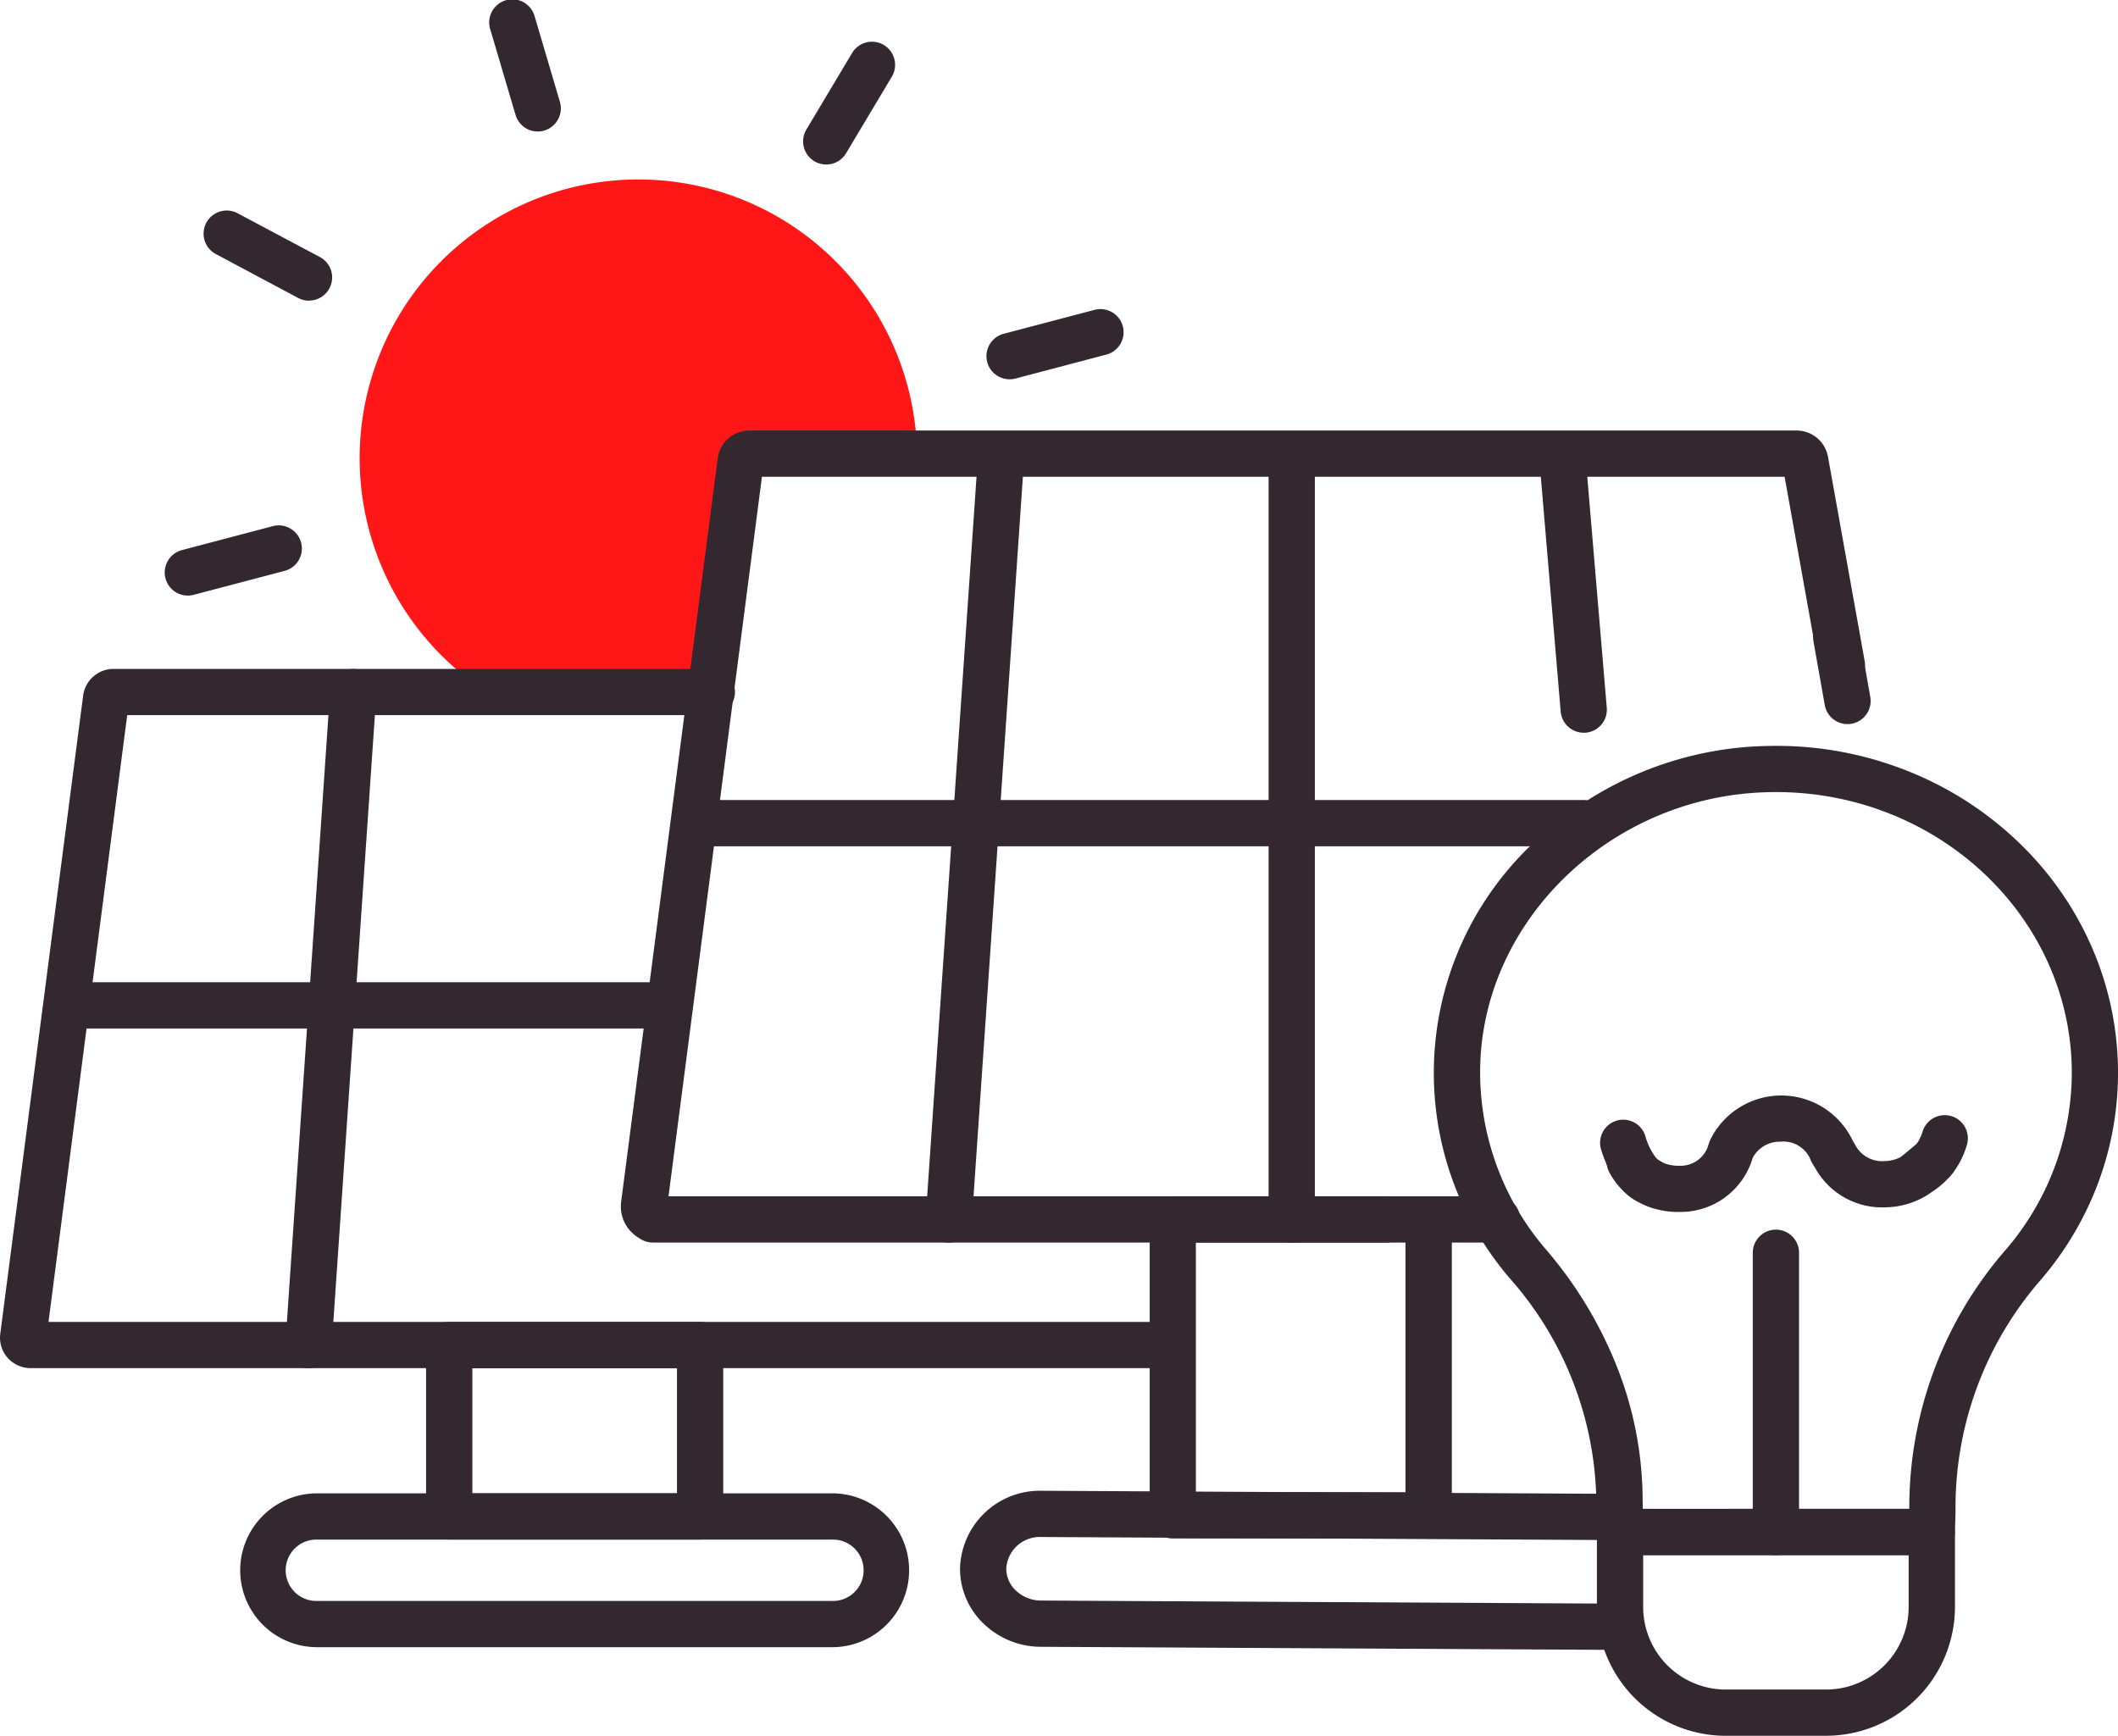 <svg xmlns="http://www.w3.org/2000/svg" width="118.397" height="97.027" viewBox="0 0 118.397 97.027"><g transform="translate(1.292 1.293)"><path d="M56.2,78.543A15.58,15.58,0,1,1,80.254,65.47l-9.671-.038L68.744,78.541l-12.546,0" transform="translate(-30.281 -41.151)" fill="#ff1717"></path><path d="M51.573,73.9A15.581,15.581,0,1,1,79.765,61.584" transform="translate(-30.281 -41.151)" fill="none"></path><path d="M88.545,124.992H25.025a1.732,1.732,0,0,1-1.3-.585,1.685,1.685,0,0,1-.407-1.326l4.635-35.694a1.718,1.718,0,0,1,1.708-1.481h33.4a1.293,1.293,0,1,1,0,2.585H30.415l-4.4,33.916H88.545a1.293,1.293,0,1,1,0,2.585Z" transform="translate(-24.596 -49.809)" fill="#332830"></path><path d="M122.585,143.421h-14.3a1.293,1.293,0,0,1-1.293-1.293V125.586a1.293,1.293,0,0,1,1.293-1.293h11.945a1.293,1.293,0,0,1,1.18.763,1.293,1.293,0,0,1,2.472.529v16.542A1.293,1.293,0,0,1,122.585,143.421Zm-13.011-2.585h11.718V126.317a1.291,1.291,0,0,1-1.067.562H109.574Z" transform="translate(-44.016 -58.717)" fill="#332830"></path><path d="M130.144,154.624h-.007L97.7,154.45a4.613,4.613,0,0,1-3.176-1.276,4.241,4.241,0,0,1-1.337-3.117,4.466,4.466,0,0,1,4.576-4.329l32.263.173a1.293,1.293,0,0,1-.014,2.585l-32.265-.173a1.879,1.879,0,0,0-1.976,1.764,1.681,1.681,0,0,0,.54,1.23,2.037,2.037,0,0,0,1.4.558l32.435.174a1.293,1.293,0,0,1-.007,2.585Z" transform="translate(-40.813 -63.691)" fill="#332830"></path><path d="M117.44,113.944H70.282a1.293,1.293,0,0,1-.757-.245,2.046,2.046,0,0,1-1.022-1.96l5.408-41.644a1.785,1.785,0,0,1,1.779-1.54h58.518a1.783,1.783,0,0,1,1.766,1.457l2.056,11.452a1.293,1.293,0,0,1-2.545.457L133.55,71.14H76.383L71.16,111.359h46.28a1.293,1.293,0,1,1,0,2.585Z" transform="translate(-35.082 -45.782)" fill="#332830"></path><path d="M142.484,123.429a1.289,1.289,0,0,1-.465-.087c-1.383-.534-2.031-2.439-2.2-3.01a1.293,1.293,0,0,1,2.482-.723,3.629,3.629,0,0,0,.682,1.336,1.293,1.293,0,0,1-.5,2.484Z" transform="translate(-51.623 -57.414)" fill="#332830"></path><path d="M162.334,123.036a1.293,1.293,0,0,1-.4-2.521,2.429,2.429,0,0,0,.807-1.2,1.293,1.293,0,1,1,2.454.813,4.563,4.563,0,0,1-2.454,2.843A1.291,1.291,0,0,1,162.334,123.036Z" transform="translate(-56.559 -57.356)" fill="#332830"></path><path d="M96.4,63.641a1.293,1.293,0,0,1-.328-2.543l5.05-1.329a1.293,1.293,0,1,1,.658,2.5L96.731,63.6A1.3,1.3,0,0,1,96.4,63.641Z" transform="translate(-41.259 -43.733)" fill="#332830"></path><path d="M36.584,79.386a1.293,1.293,0,0,1-.328-2.543l5.05-1.33a1.293,1.293,0,1,1,.658,2.5l-5.05,1.33A1.3,1.3,0,0,1,36.584,79.386Z" transform="translate(-27.378 -47.387)" fill="#332830"></path><path d="M61.631,44.568a1.293,1.293,0,0,1-1.239-.927l-1.408-4.765a1.293,1.293,0,1,1,2.479-.732l1.408,4.765a1.294,1.294,0,0,1-1.24,1.659Z" transform="translate(-32.864 -38.51)" fill="#332830"></path><path d="M83.055,47.108a1.293,1.293,0,0,1-1.108-1.956l2.575-4.309a1.293,1.293,0,0,1,2.219,1.326l-2.575,4.309A1.292,1.292,0,0,1,83.055,47.108Z" transform="translate(-38.162 -39.205)" fill="#332830"></path><path d="M44.028,57.587a1.287,1.287,0,0,1-.607-.152L38.855,55a1.293,1.293,0,1,1,1.214-2.282l4.567,2.43a1.293,1.293,0,0,1-.609,2.434Z" transform="translate(-28.046 -42.073)" fill="#332830"></path><path d="M1.192,15.384A1.293,1.293,0,0,1-.095,14.2L-1.288.109a1.293,1.293,0,0,1,1.179-1.4,1.293,1.293,0,0,1,1.4,1.179L2.481,13.982a1.293,1.293,0,0,1-1.179,1.4C1.265,15.383,1.228,15.384,1.192,15.384Z" transform="translate(86.046 24.281)" fill="#332830"></path><path d="M0,43.881q-.045,0-.09,0A1.293,1.293,0,0,1-1.29,42.5L1.632-.088A1.293,1.293,0,1,1,4.212.088L1.29,42.677A1.293,1.293,0,0,1,0,43.881Z" transform="translate(51.744 24.281)" fill="#332830"></path><path d="M0,43.881a1.293,1.293,0,0,1-1.293-1.293V0A1.293,1.293,0,0,1,0-1.293,1.293,1.293,0,0,1,1.293,0V42.589A1.293,1.293,0,0,1,0,43.881Z" transform="translate(70.915 24.281)" fill="#332830"></path><path d="M49.729,1.293H0A1.293,1.293,0,0,1-1.293,0,1.293,1.293,0,0,1,0-1.293H49.729A1.293,1.293,0,0,1,51.021,0,1.293,1.293,0,0,1,49.729,1.293Z" transform="translate(37.511 44.719)" fill="#332830"></path><path d="M.626,4.828A1.293,1.293,0,0,1-.645,3.761L-1.273.226a1.293,1.293,0,0,1,1.047-1.5,1.293,1.293,0,0,1,1.5,1.047L1.9,3.31A1.294,1.294,0,0,1,.626,4.828Z" transform="translate(101.358 34.355)" fill="#332830"></path><path d="M73.881,154.515H45.088a4.3,4.3,0,1,1,0-8.6H73.881a4.3,4.3,0,1,1,0,8.6ZM45.088,148.5a1.716,1.716,0,1,0,0,3.431H73.881a1.716,1.716,0,1,0,0-3.431Z" transform="translate(-28.653 -63.734)" fill="#332830"></path><path d="M0-1.293H14.025A1.293,1.293,0,0,1,15.318,0V9.58a1.293,1.293,0,0,1-1.293,1.293H0A1.293,1.293,0,0,1-1.293,9.58V0A1.293,1.293,0,0,1,0-1.293ZM12.733,1.293H1.293V8.288h11.44Z" transform="translate(23.819 73.891)" fill="#332830"></path><path d="M0,37.794q-.045,0-.09,0a1.293,1.293,0,0,1-1.2-1.378l2.5-36.5a1.293,1.293,0,0,1,1.378-1.2A1.293,1.293,0,0,1,3.794.088l-2.5,36.5A1.293,1.293,0,0,1,0,37.794Z" transform="translate(15.953 37.39)" fill="#332830"></path><path d="M33.3,1.293H0A1.293,1.293,0,0,1-1.293,0,1.293,1.293,0,0,1,0-1.293H33.3A1.293,1.293,0,0,1,34.591,0,1.293,1.293,0,0,1,33.3,1.293Z" transform="translate(2.795 54.906)" fill="#332830"></path><path d="M146.8,91.507h0a19.766,19.766,0,0,1,7.423,1.429,19.13,19.13,0,0,1,6.076,3.9,18.2,18.2,0,0,1,4.111,5.812,17.6,17.6,0,0,1,.33,13.478,18.039,18.039,0,0,1-3.256,5.368,19.343,19.343,0,0,0-4.645,12.771q0,.019,0,.037l-.034,1.182a1.293,1.293,0,0,1-1.292,1.255H138.085a1.293,1.293,0,0,1-1.292-1.268l-.034-1.777q0-.012,0-.025a19.183,19.183,0,0,0-4.787-12.341,17.636,17.636,0,0,1,1.222-24.351,19.425,19.425,0,0,1,12.389-5.438C145.986,91.519,146.395,91.507,146.8,91.507Zm7.455,42.651a21.916,21.916,0,0,1,5.283-14.361,15.229,15.229,0,0,0,3.8-10.007c0-8.655-7.419-15.7-16.537-15.7-.352,0-.71.011-1.063.032-8.3.492-15.095,7.063-15.459,14.96a15.172,15.172,0,0,0,3.662,10.571,23.159,23.159,0,0,1,3.967,6.55,20.336,20.336,0,0,1,1.439,7.457l.01.5Z" transform="translate(-48.816 -51.108)" fill="#332830"></path><path d="M0,16.9a1.293,1.293,0,0,1-1.293-1.293V0A1.293,1.293,0,0,1,0-1.293,1.293,1.293,0,0,1,1.293,0V15.608A1.293,1.293,0,0,1,0,16.9Z" transform="translate(97.982 68.734)" fill="#332830"></path><path d="M152.359,159.731h-5.612a7.207,7.207,0,0,1-7.2-7.2V148.4a1.359,1.359,0,0,1,1.357-1.357h17.3a1.359,1.359,0,0,1,1.358,1.358v4.128a7.207,7.207,0,0,1-7.2,7.2Zm-10.226-10.1v2.9a4.619,4.619,0,0,0,4.614,4.614h5.612a4.619,4.619,0,0,0,4.614-4.614v-2.9Z" transform="translate(-51.571 -63.997)" fill="#332830"></path><path d="M144.249,123.467a4.676,4.676,0,0,1-1.1-.129,4.1,4.1,0,0,1-2.779-2.152,1.293,1.293,0,0,1,2.327-1.127,1.558,1.558,0,0,0,1.058.766,2.106,2.106,0,0,0,.542.057,1.626,1.626,0,0,0,1.595-1.013q.01-.036.022-.072l.083-.247q.012-.035.026-.07a4.421,4.421,0,0,1,8,.028l.107.173a1.294,1.294,0,0,1,.065.119,1.7,1.7,0,0,0,1.6.822,2.013,2.013,0,0,0,.925-.24l1.034-.868a1.293,1.293,0,0,1,1.662,1.98l-1.117.937a1.294,1.294,0,0,1-.154.111,4.578,4.578,0,0,1-2.29.664,4.276,4.276,0,0,1-3.953-2.212l-.147-.237a1.292,1.292,0,0,1-.13-.278,1.642,1.642,0,0,0-1.648-.942,1.716,1.716,0,0,0-1.548.88l-.058.173a4.2,4.2,0,0,1-4.018,2.875Z" transform="translate(-51.733 -57.013)" fill="#332830"></path></g></svg>